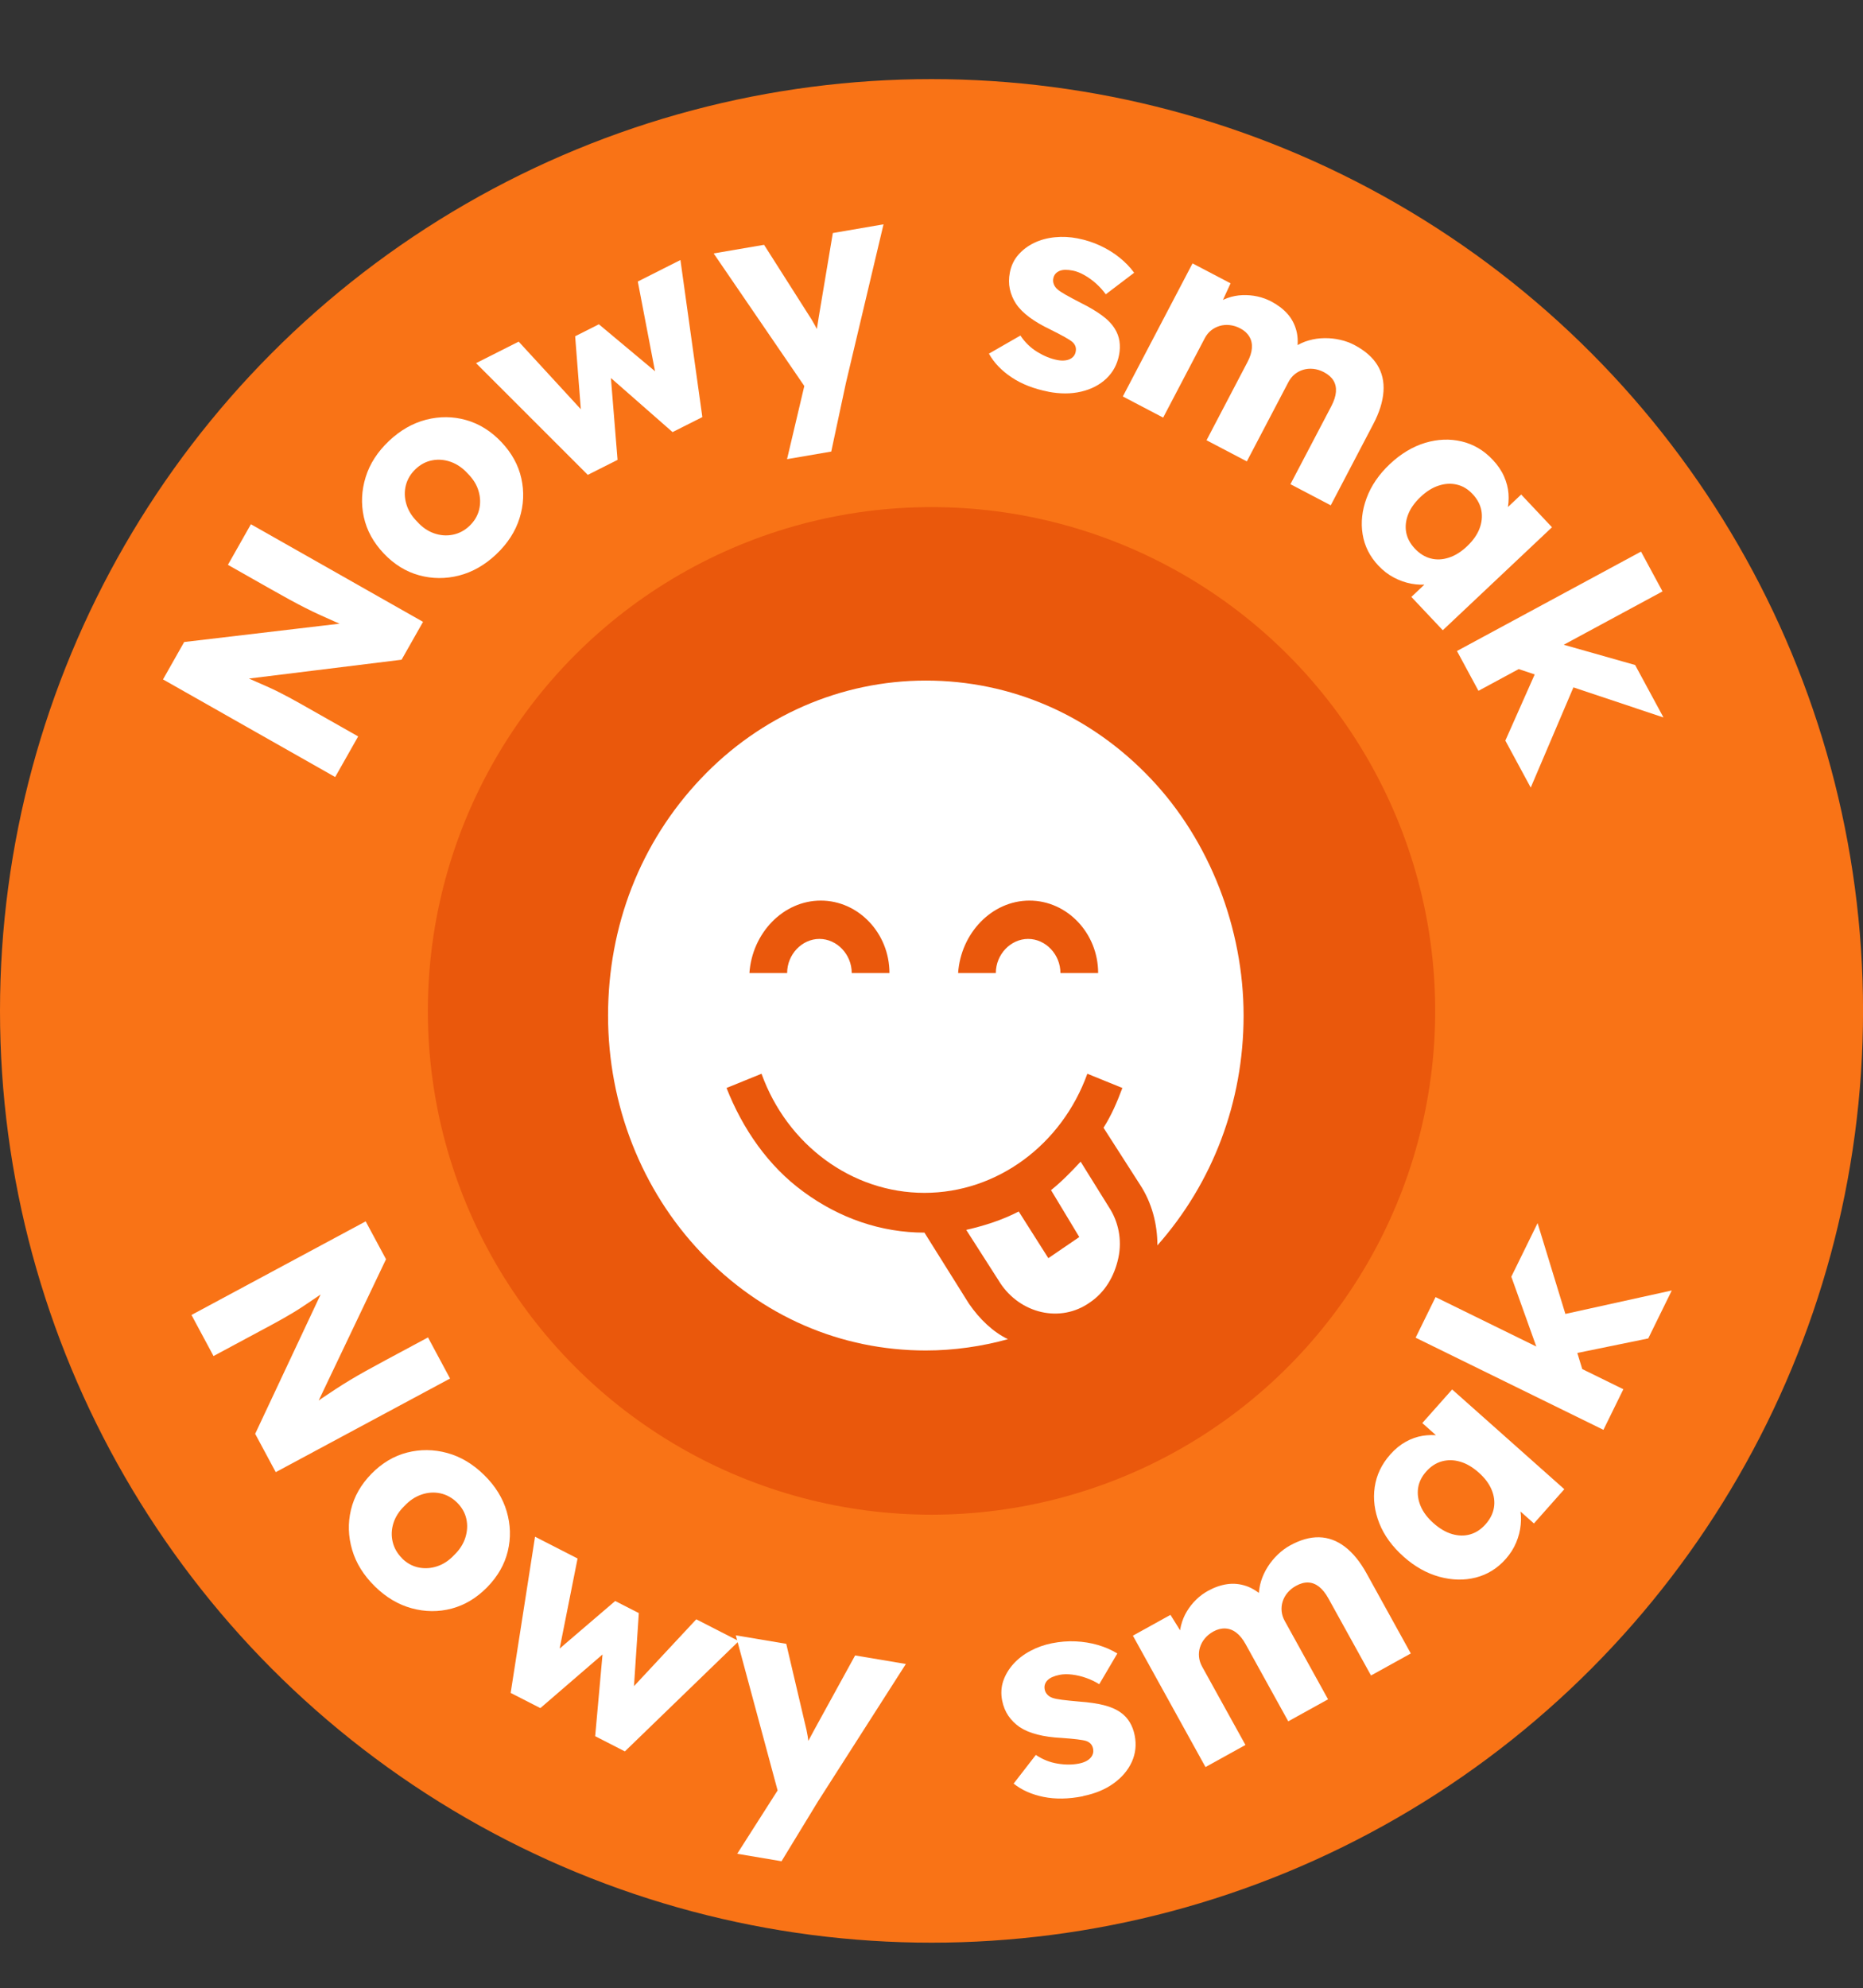 <?xml version="1.0" encoding="UTF-8"?>
<svg id="b" data-name="Warstwa 2" xmlns="http://www.w3.org/2000/svg" viewBox="0 0 402.07 428.96">
  <rect x="0" y="0" width="402.07" height="428.96" fill="#333333" stroke="none"/>
  <defs>
    <style>
      .d {
        fill: #fff;
      }

      .e {
        fill: #ea580c;
      }

      .f {
        fill: #f97316;
      }
    </style>
  </defs>
  <g id="c" data-name="Warstwa 1">
    <circle class="f" cx="201.04" cy="218.11" r="201.04"/>
    <circle class="e" cx="201.04" cy="218.11" r="108.7"/>
    <g>
      <path class="d" d="M72.33,167.65l-37.15-21.06,4.57-8.07,37.57-4.43-1.26,1.6c-1.27-.48-2.46-.98-3.58-1.47-1.12-.5-2.22-.99-3.3-1.48-1.08-.49-2.16-1.01-3.25-1.56-1.09-.55-2.26-1.16-3.51-1.85-1.25-.68-2.6-1.44-4.05-2.26l-9.18-5.2,4.96-8.76,37.15,21.06-4.63,8.17-38.9,4.8,1.91-2.5c1.8.79,3.33,1.45,4.58,2,1.25.55,2.37,1.04,3.34,1.47.97.43,1.84.84,2.6,1.23.76.39,1.51.78,2.25,1.17.73.39,1.54.84,2.43,1.34l12.42,7.04-4.96,8.76Z"/>
      <path class="d" d="M107.11,119.58c-2.45,2.32-5.13,3.85-8.04,4.6-2.91.74-5.79.72-8.63-.06-2.84-.78-5.38-2.35-7.62-4.71-2.24-2.36-3.67-4.98-4.3-7.86-.63-2.88-.49-5.75.4-8.62s2.57-5.46,5.02-7.78c2.45-2.32,5.13-3.85,8.04-4.6,2.91-.74,5.78-.72,8.61.08,2.83.8,5.36,2.37,7.6,4.73,2.24,2.36,3.68,4.97,4.32,7.84.64,2.87.52,5.73-.38,8.6-.9,2.87-2.57,5.46-5.02,7.78ZM101.32,113.47c1.06-1.01,1.75-2.17,2.08-3.48.32-1.31.29-2.65-.11-4.02-.39-1.36-1.17-2.62-2.32-3.77-1.09-1.21-2.31-2.05-3.66-2.54-1.35-.48-2.7-.6-4.03-.34-1.33.25-2.53.88-3.59,1.89-1.06,1.01-1.76,2.18-2.1,3.5-.34,1.33-.3,2.68.11,4.06.41,1.38,1.19,2.64,2.34,3.79,1.09,1.21,2.31,2.05,3.65,2.51,1.34.47,2.68.57,4.03.3,1.35-.27,2.55-.9,3.61-1.91Z"/>
      <path class="d" d="M126.86,102.46l-24.12-24.11,9.2-4.64,14.81,16.1-1.25.36-1.37-17.62,5.12-2.58,13.71,11.46-1.2.74-4.11-21.43,9.2-4.64,4.73,33.89-6.43,3.24-14.09-12.36.71-.22,1.51,18.57-6.43,3.24Z"/>
      <path class="d" d="M169.86,99.06l4.34-18.38.96,4.91-21.14-30.91,10.88-1.86,9.48,14.9c.5.74.99,1.54,1.46,2.41.48.87.87,1.71,1.17,2.52l-1.19,1.01c.14-.64.28-1.44.43-2.39.15-.95.31-1.98.49-3.09l3-17.9,10.94-1.88-8.12,34.25-3.16,14.78-9.56,1.64Z"/>
      <path class="d" d="M226.25,84.51c-3.11-.61-5.76-1.64-7.94-3.1-2.18-1.46-3.81-3.17-4.88-5.11l6.79-3.9c1,1.48,2.22,2.66,3.66,3.54,1.44.88,2.87,1.46,4.26,1.73.56.11,1.07.15,1.53.11.46-.03.86-.13,1.21-.29.34-.16.62-.38.84-.64.22-.27.37-.6.44-1,.16-.8-.08-1.49-.72-2.07-.32-.27-.87-.63-1.66-1.07s-1.8-.97-3.05-1.59c-1.78-.85-3.3-1.73-4.55-2.66-1.25-.93-2.23-1.91-2.93-2.96-.64-.99-1.07-2.04-1.31-3.15s-.24-2.29.01-3.57c.29-1.48.9-2.75,1.83-3.81s2.07-1.92,3.42-2.57c1.35-.65,2.84-1.05,4.46-1.21,1.62-.16,3.26-.08,4.89.24,1.75.34,3.39.87,4.91,1.58,1.52.71,2.9,1.56,4.13,2.55,1.24.99,2.3,2.08,3.18,3.29l-6.12,4.65c-.59-.82-1.28-1.58-2.07-2.3-.79-.71-1.64-1.32-2.53-1.83-.9-.51-1.74-.84-2.54-.99-.6-.12-1.14-.17-1.62-.16-.48.01-.9.09-1.26.25-.36.16-.65.37-.87.64-.22.27-.37.6-.44,1-.08.4-.04.8.11,1.2.15.4.4.76.75,1.08.35.32.94.71,1.76,1.18.82.47,1.94,1.07,3.38,1.81,1.77.88,3.28,1.78,4.51,2.68,1.23.9,2.16,1.87,2.79,2.91.5.8.83,1.68.98,2.64.14.96.12,1.96-.09,3-.4,2.04-1.32,3.73-2.76,5.09s-3.25,2.29-5.42,2.8c-2.17.51-4.54.51-7.09.02Z"/>
      <path class="d" d="M242.34,85.52l15.03-28.69,8.21,4.3-2.45,5.33-1.16-.54c.92-.71,1.91-1.25,2.95-1.62,1.04-.37,2.12-.58,3.22-.62,1.1-.04,2.18.05,3.23.28,1.05.23,2.04.59,2.98,1.08,1.4.74,2.57,1.62,3.5,2.66.93,1.04,1.57,2.26,1.94,3.67s.37,3.05.03,4.94l-1.29-.82.89-.64c.92-.62,1.93-1.09,3.04-1.4,1.11-.32,2.24-.48,3.39-.49,1.15-.02,2.29.11,3.39.36s2.11.62,3.01,1.09c2.27,1.19,3.93,2.62,4.98,4.3,1.05,1.68,1.5,3.6,1.35,5.77-.15,2.17-.88,4.52-2.21,7.04l-9.17,17.51-8.7-4.56,8.81-16.8c.6-1.15.94-2.19,1.01-3.12.07-.93-.11-1.74-.54-2.45-.43-.71-1.12-1.31-2.05-1.8-.76-.4-1.52-.63-2.28-.71-.76-.08-1.48-.02-2.16.18-.68.2-1.29.52-1.85.96-.55.44-1.02,1.03-1.4,1.75l-8.95,17.07-8.7-4.56,8.83-16.86c.57-1.08.89-2.08.96-3.01s-.11-1.76-.55-2.49c-.44-.74-1.09-1.33-1.96-1.78-.76-.4-1.52-.63-2.28-.71-.76-.08-1.48-.02-2.16.18-.68.2-1.29.52-1.85.96-.55.44-1.01,1.01-1.37,1.69l-8.98,17.13-8.7-4.56Z"/>
      <path class="d" d="M297.5,122.06c-1.87-1.98-3.01-4.25-3.42-6.79-.41-2.54-.13-5.15.86-7.81.98-2.66,2.65-5.09,4.98-7.3,2.4-2.26,4.95-3.79,7.65-4.61,2.7-.81,5.33-.91,7.88-.31,2.56.61,4.8,1.93,6.72,3.98,1.06,1.12,1.87,2.31,2.42,3.55.55,1.24.88,2.49.97,3.74.09,1.25,0,2.49-.28,3.7-.28,1.21-.74,2.34-1.37,3.39l-1.2-1.63,5.59-5.27,6.65,7.06-23.57,22.22-6.78-7.19,5.68-5.36,1.55,1.56c-1.05.54-2.2.9-3.44,1.06-1.24.17-2.51.13-3.79-.11-1.29-.24-2.54-.68-3.76-1.32-1.22-.64-2.33-1.49-3.33-2.56ZM305.34,118.36c1.03,1.09,2.18,1.81,3.43,2.13,1.26.33,2.56.27,3.91-.17,1.35-.43,2.66-1.25,3.93-2.45,1.27-1.2,2.17-2.46,2.68-3.78.51-1.32.65-2.63.42-3.92-.24-1.29-.87-2.48-1.9-3.57-1-1.07-2.13-1.75-3.39-2.04-1.26-.3-2.56-.23-3.91.21-1.35.43-2.66,1.25-3.93,2.45-1.27,1.2-2.17,2.46-2.68,3.78-.51,1.32-.65,2.61-.42,3.87.24,1.26.86,2.42,1.86,3.49Z"/>
      <path class="d" d="M314.44,140.46l39.72-21.45,4.64,8.59-39.72,21.45-4.64-8.59ZM324.88,159.79l7.57-17.05,8,3.51-10.09,23.68-5.48-10.14ZM327.28,144.21l4.73-6.65,20.88,5.92,6.12,11.32-31.72-10.6Z"/>
    </g>
    <g>
      <path class="d" d="M41.3,283.73l37.62-20.21,4.39,8.17-16.28,34.15-.68-1.92c1.08-.81,2.14-1.56,3.15-2.25,1.02-.69,2.02-1.35,3.01-2,.99-.65,2.01-1.29,3.06-1.92,1.04-.63,2.19-1.29,3.43-1.98,1.25-.69,2.6-1.43,4.07-2.22l9.3-4.99,4.76,8.87-37.62,20.2-4.44-8.27,16.67-35.48,1.1,2.94c-1.62,1.1-3,2.04-4.13,2.81-1.13.77-2.14,1.45-3.02,2.04-.88.59-1.69,1.1-2.42,1.54-.73.44-1.46.87-2.19,1.28-.72.41-1.54.86-2.43,1.34l-12.57,6.75-4.76-8.87Z"/>
      <path class="d" d="M80.89,342.26c-2.41-2.36-4.04-4.98-4.89-7.87s-.94-5.76-.26-8.62c.68-2.87,2.15-5.46,4.43-7.79,2.28-2.32,4.84-3.85,7.7-4.58,2.85-.73,5.73-.7,8.63.09,2.9.79,5.55,2.37,7.96,4.73,2.41,2.36,4.04,4.98,4.89,7.87.85,2.88.93,5.75.24,8.6-.69,2.85-2.17,5.44-4.45,7.77-2.28,2.32-4.84,3.86-7.68,4.61-2.84.75-5.71.72-8.61-.07-2.9-.79-5.55-2.37-7.96-4.73ZM86.78,336.25c1.05,1.03,2.23,1.67,3.56,1.95,1.33.27,2.66.19,4.01-.26,1.35-.44,2.58-1.26,3.69-2.45,1.17-1.13,1.97-2.39,2.4-3.76.43-1.37.5-2.72.2-4.04-.3-1.32-.97-2.49-2.02-3.52-1.05-1.02-2.24-1.68-3.58-1.97-1.34-.29-2.69-.2-4.05.26-1.36.46-2.6,1.28-3.71,2.47-1.17,1.13-1.96,2.38-2.38,3.73s-.47,2.7-.15,4.03c.32,1.33,1,2.51,2.04,3.54Z"/>
      <path class="d" d="M110.21,365.26l5.26-33.7,9.18,4.7-4.27,21.46-1.03-.8,13.42-11.49,5.1,2.61-1.18,17.83-1.3-.53,14.88-15.96,9.18,4.7-24.59,23.8-6.41-3.28,1.68-18.67.6.44-14.11,12.17-6.41-3.28Z"/>
      <path class="d" d="M159.1,399.97l10.16-15.92-.71,4.95-9.75-36.16,10.89,1.83,4.04,17.2c.23.86.42,1.78.59,2.76.16.98.26,1.9.28,2.77l-1.46.56c.34-.56.74-1.27,1.19-2.12.45-.85.95-1.77,1.48-2.75l8.74-15.91,10.95,1.84-18.97,29.66-7.86,12.9-9.56-1.61Z"/>
      <path class="d" d="M233.74,387.55c-3.11.62-5.95.67-8.52.15-2.57-.52-4.72-1.48-6.46-2.87l4.79-6.19c1.48.99,3.06,1.62,4.73,1.88,1.67.27,3.2.26,4.6-.02.56-.11,1.04-.27,1.46-.48.41-.21.75-.45,1-.73.26-.28.43-.58.53-.92.1-.33.11-.69.03-1.09-.16-.8-.64-1.34-1.45-1.64-.4-.13-1.04-.25-1.94-.36-.89-.11-2.03-.21-3.42-.31-1.97-.1-3.71-.34-5.21-.73-1.51-.38-2.79-.92-3.84-1.62-.97-.68-1.77-1.48-2.41-2.41-.64-.93-1.09-2.03-1.35-3.31-.29-1.47-.21-2.88.24-4.22.46-1.34,1.19-2.56,2.19-3.67,1-1.11,2.22-2.05,3.67-2.82s2.98-1.31,4.62-1.64c1.76-.35,3.47-.49,5.15-.41,1.67.08,3.27.34,4.79.78,1.52.44,2.92,1.05,4.2,1.83l-3.9,6.63c-.85-.53-1.78-.98-2.79-1.34-1-.36-2.02-.6-3.04-.73-1.02-.13-1.93-.11-2.73.05-.6.12-1.12.28-1.55.47-.44.19-.8.43-1.07.71-.28.28-.46.59-.56.92s-.11.7-.03,1.09c.08.4.27.76.56,1.07.29.32.66.55,1.11.71.45.16,1.14.3,2.08.42.94.12,2.21.25,3.81.39,1.98.14,3.71.4,5.19.76,1.48.37,2.71.91,3.69,1.62.77.55,1.41,1.24,1.91,2.07.5.83.85,1.77,1.06,2.81.41,2.03.2,3.95-.62,5.75-.82,1.8-2.14,3.35-3.95,4.65-1.81,1.3-4,2.2-6.55,2.71Z"/>
      <path class="d" d="M260.17,381.26l-15.67-28.35,8.11-4.49,3.1,4.98-1.09.67c-.08-1.16,0-2.28.27-3.36.27-1.07.68-2.08,1.25-3.03.57-.94,1.24-1.79,2.01-2.54.77-.75,1.62-1.38,2.54-1.89,1.39-.77,2.77-1.25,4.15-1.45,1.37-.2,2.75-.07,4.13.4,1.38.47,2.75,1.37,4.14,2.69l-1.39.63-.05-1.09c0-1.11.16-2.21.5-3.31.35-1.1.83-2.13,1.46-3.11.62-.97,1.35-1.85,2.17-2.63.82-.78,1.68-1.42,2.57-1.91,2.24-1.24,4.35-1.84,6.33-1.79s3.83.73,5.56,2.05c1.73,1.32,3.28,3.23,4.66,5.72l9.56,17.3-8.59,4.75-9.18-16.6c-.63-1.14-1.31-1.99-2.04-2.56s-1.52-.87-2.34-.9c-.83-.03-1.71.21-2.63.72-.75.41-1.36.92-1.85,1.51-.49.59-.83,1.23-1.04,1.9s-.28,1.36-.21,2.07c.07.71.29,1.42.69,2.13l9.33,16.87-8.59,4.75-9.21-16.66c-.59-1.07-1.25-1.89-1.99-2.46-.73-.57-1.53-.87-2.39-.91-.86-.04-1.71.18-2.57.65-.75.41-1.36.92-1.85,1.51-.49.59-.83,1.23-1.04,1.9-.21.67-.28,1.36-.21,2.07.07.71.29,1.4.66,2.08l9.36,16.92-8.59,4.75Z"/>
      <path class="d" d="M324.97,336.36c-1.81,2.04-3.96,3.37-6.46,4.01-2.5.64-5.12.58-7.85-.16-2.74-.75-5.31-2.19-7.71-4.32-2.46-2.19-4.22-4.59-5.26-7.21s-1.38-5.23-1-7.83,1.5-4.95,3.37-7.05c1.03-1.16,2.13-2.06,3.32-2.72,1.19-.66,2.4-1.09,3.64-1.29,1.24-.2,2.48-.22,3.71-.05,1.23.17,2.4.53,3.5,1.07l-1.52,1.34-5.75-5.11,6.44-7.25,24.21,21.52-6.56,7.39-5.84-5.19,1.41-1.68c.63,1,1.09,2.11,1.36,3.33.28,1.22.35,2.49.22,3.79-.12,1.3-.45,2.59-.98,3.86-.53,1.27-1.28,2.45-2.25,3.55ZM320.6,328.89c1-1.12,1.61-2.33,1.82-3.61.21-1.28.04-2.57-.51-3.88-.55-1.31-1.48-2.54-2.79-3.7-1.31-1.16-2.64-1.94-4-2.33-1.36-.4-2.67-.42-3.94-.07-1.26.35-2.39,1.08-3.39,2.21-.97,1.09-1.55,2.28-1.74,3.56-.18,1.28,0,2.57.55,3.88.55,1.31,1.48,2.54,2.79,3.7,1.31,1.16,2.64,1.94,4,2.34,1.36.39,2.66.42,3.89.07,1.23-.35,2.34-1.07,3.31-2.16Z"/>
      <path class="d" d="M346.05,308.5l-40.53-19.88,4.3-8.76,40.53,19.88-4.3,8.76ZM341.64,295.88h-8.16s-7.31-20.42-7.31-20.42l5.67-11.56,9.79,31.98ZM355.72,288.78l-18.28,3.74-1.78-8.55,25.14-5.54-5.08,10.35Z"/>
    </g>
    <g>
      <path class="d" d="M209.1,281.26l-9.59-15.31c-9.3,0-18.31-3.07-26.15-8.85-7.55-5.51-13.08-13.51-16.56-22.36l7.55-3.07c5.52,15.31,19.47,25.7,35.16,25.7s29.64-10.39,35.16-25.7l7.56,3.07c-1.16,3.07-2.32,5.83-4.07,8.58l7.85,12.24c2.61,3.97,3.78,8.58,3.78,13.14,11.91-13.46,18.6-30.89,18.6-49.59s-7.26-37.67-20.05-51.13c-13.08-13.78-30.22-21.14-48.53-21.14s-35.74,7.63-48.53,21.14c-13.08,13.78-20.05,31.84-20.05,51.13s7.26,37.67,20.05,51.13c13.08,13.78,30.22,21.14,48.53,21.14,6.1,0,12.2-.9,17.72-2.44-3.2-1.54-6.1-4.29-8.43-7.68ZM222.18,194.31c8.14,0,14.82,7.05,14.82,15.63h-8.14c0-4.02-3.2-7.36-6.97-7.36s-6.97,3.34-6.97,7.36h-8.14c.58-8.58,7.26-15.63,15.4-15.63ZM177.14,194.31c8.14,0,14.82,7.05,14.82,15.63h-8.14c0-4.02-3.2-7.36-6.97-7.36s-6.97,3.34-6.97,7.36h-8.14c.58-8.58,7.26-15.63,15.4-15.63Z"/>
      <path class="d" d="M215.78,276.7c4.36,6.73,13.08,8.85,19.47,4.29,3.2-2.17,5.23-5.56,6.1-9.53s0-7.95-2.03-11.02l-6.1-9.8c-2.03,2.17-4.07,4.29-6.39,6.14l6.1,10.12-6.68,4.56-6.39-10.07c-3.49,1.81-7.26,3.03-11.33,3.97l7.26,11.34Z"/>
    </g>
  </g>
</svg>